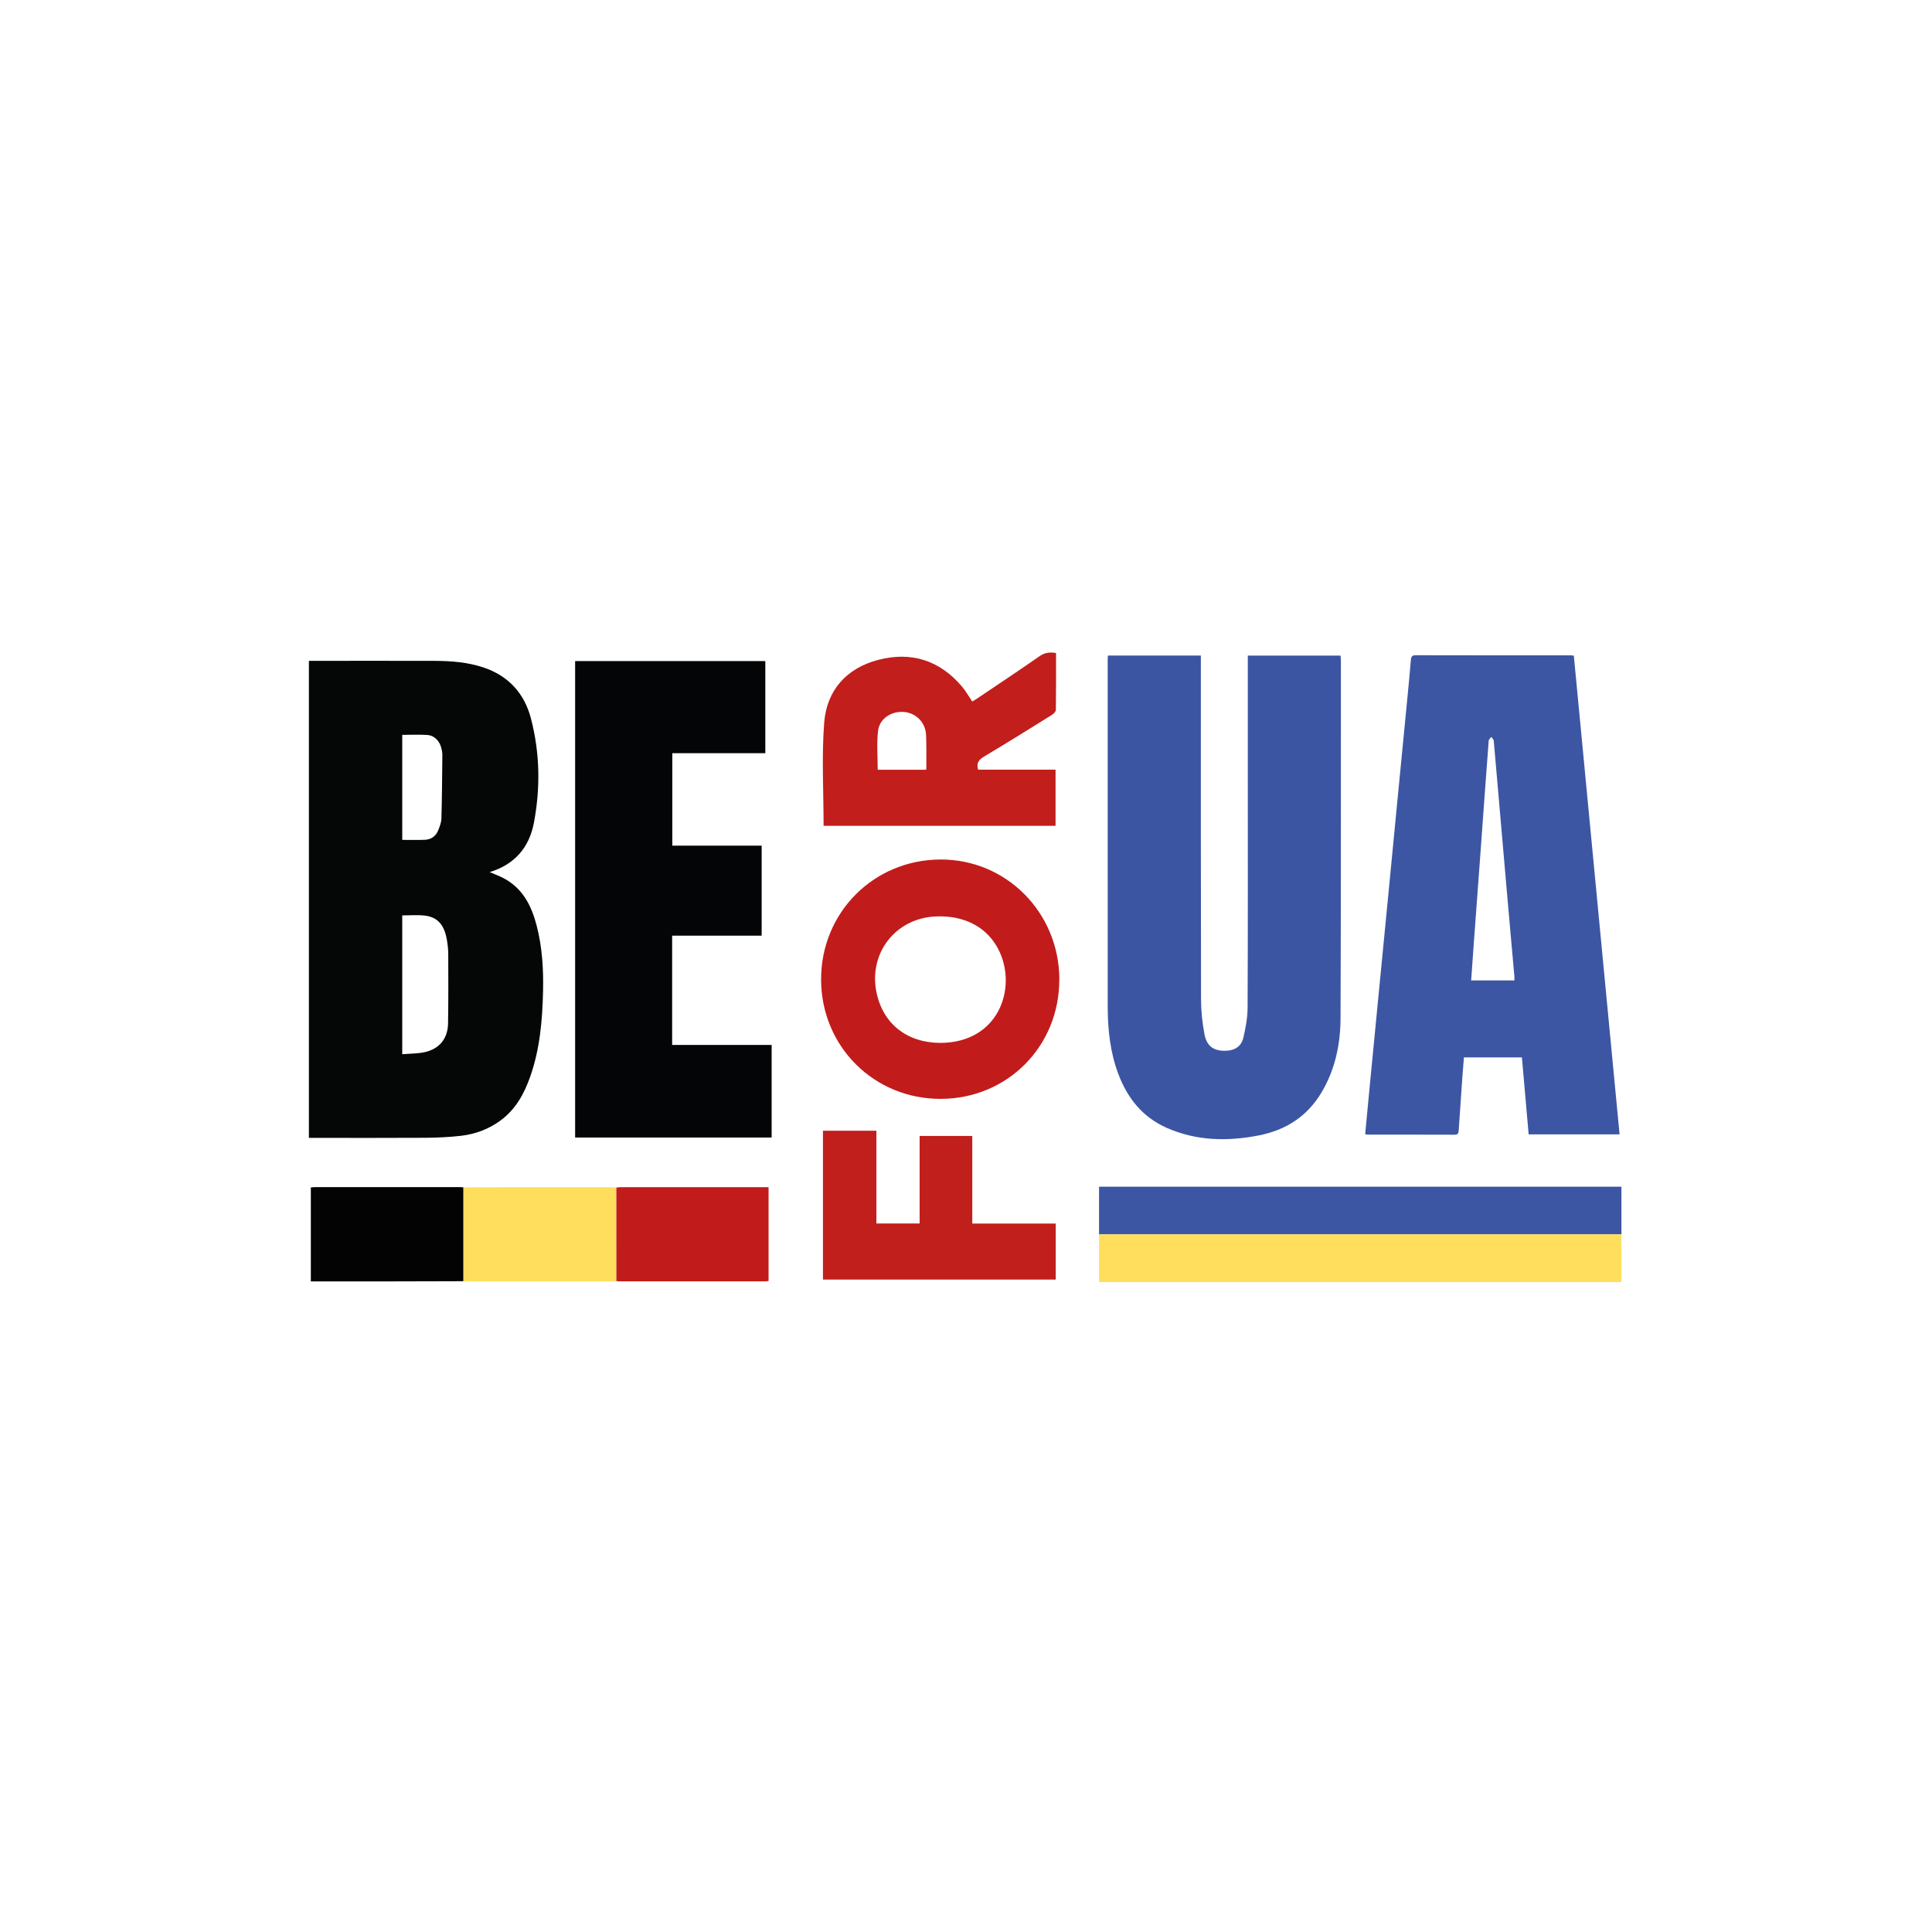 <?xml version="1.0" encoding="UTF-8"?><svg id="Calque_1" xmlns="http://www.w3.org/2000/svg" viewBox="0 0 800 800"><defs><style>.cls-1{fill:#040506;}.cls-2{fill:#030304;}.cls-3{fill:#050606;}.cls-4{fill:#ffde5d;}.cls-5{fill:#c11f1c;}.cls-6{fill:#c11c1b;}.cls-7{fill:#c11e1c;}.cls-8{fill:#3c56a3;}.cls-9{fill:#3c55a2;}</style></defs><g id="b"><g id="c"><path class="cls-3" d="M127.91,471.17v-197.53h2.34c16.6,0,33.21-.04,49.81,.01,6.87,.03,13.7,.55,20.27,2.78,10.32,3.51,16.81,10.73,19.52,21.07,3.73,14.27,3.96,28.81,1.22,43.23-1.91,10.05-7.83,17.21-18.3,20.39,2.14,.94,4.04,1.6,5.79,2.54,7.88,4.17,11.51,11.37,13.64,19.55,2.31,8.89,2.87,17.99,2.67,27.12-.28,12.07-1.28,24.05-5.35,35.56-2.49,7.07-6,13.44-12.2,18.03-4.9,3.62-10.44,5.69-16.41,6.39-4.93,.57-9.92,.78-14.89,.82-15.17,.09-30.34,.04-45.5,.04h-2.62Zm38.66-34.64c3.18-.27,6.21-.21,9.11-.82,6.21-1.3,9.76-5.61,9.85-11.96,.15-9.57,.12-19.14,.08-28.71,0-1.95-.24-3.9-.56-5.83-1.04-6.24-3.88-9.49-9.23-10.09-3.03-.33-6.12-.07-9.26-.07v57.46h.01Zm0-88.75c3.21,0,6.23,.08,9.23-.03,2.73-.09,4.72-1.51,5.71-4.06,.59-1.52,1.23-3.15,1.27-4.74,.24-8.81,.31-17.61,.39-26.42,0-.9-.19-1.79-.4-2.67-.71-3.03-2.87-5.32-5.83-5.52-3.42-.24-6.87-.05-10.38-.05v43.5h.01Z"/><path class="cls-9" d="M458.76,271.45h38.49v2.87c0,46.47-.04,92.93,.07,139.38,0,4.86,.53,9.8,1.43,14.58,.94,5.01,3.93,6.98,8.89,6.82,3.65-.12,6.35-1.79,7.2-5.39,.96-4.08,1.75-8.3,1.76-12.47,.15-32.13,.09-64.27,.09-96.39v-49.39h38.39c.05,.64,.16,1.27,.16,1.91-.03,49.41,.04,98.81-.15,148.22-.04,10.78-2.22,21.26-7.86,30.74-5.92,9.97-14.85,15.65-26.03,17.83-12.98,2.53-25.83,2.29-38.15-3.17-9.96-4.41-16.2-12.27-19.97-22.26-3.37-8.94-4.38-18.3-4.4-27.76-.03-47.98-.01-95.94-.01-143.91,0-.45,.04-.9,.08-1.6h0Z"/><path class="cls-8" d="M651.69,271.5c6.31,66.07,12.62,132.07,18.94,198.21h-37.65c-.92-10.57-1.86-21.17-2.79-31.87h-24.01c-.23,2.93-.48,5.77-.68,8.62-.51,7.15-1,14.29-1.47,21.44-.08,1.16-.19,1.98-1.74,1.96-12-.05-24-.03-36-.04-.28,0-.57-.11-1-.2,.63-6.57,1.23-13.08,1.86-19.6,1.28-13.28,2.58-26.55,3.86-39.84,1.31-13.43,2.62-26.86,3.92-40.28,1.27-13.12,2.53-26.26,3.8-39.38,1.3-13.43,2.62-26.86,3.92-40.28,.55-5.63,1.08-11.25,1.56-16.89,.11-1.28,.33-2.03,1.94-2.03,21.52,.05,43.02,.04,64.53,.04,.21,0,.44,.05,1.03,.15h0Zm-24.62,134.45c0-.69,.04-1.23,0-1.75-.99-11.17-2.02-22.36-2.98-33.53-1.86-21.32-3.68-42.62-5.56-63.93-.05-.56-.67-1.07-1.02-1.59-.37,.52-1.03,1.02-1.07,1.56-1.14,14.95-2.21,29.89-3.29,44.85-.99,13.44-1.99,26.89-2.98,40.35-.33,4.64-.65,9.27-.99,14.06h17.88Z"/><path class="cls-1" d="M278.32,387.44v45.25h41.2v38.33h-81.37v-197.28h78.75v38.14h-38.51v38.29h37v37.27h-37.07Z"/><path class="cls-6" d="M438.63,405.51c.11,27.64-21.41,49.39-48.96,49.51-27.7,.13-49.61-21.65-49.67-49.37-.07-27.7,21.68-49.62,49.37-49.75,27.28-.13,49.17,21.9,49.29,49.61h-.01Zm-49.22,26.33c24.08-.11,31.62-22.4,24.47-37.77-4.6-9.88-14.18-15.17-26.58-14.58-16.6,.79-27.82,15.38-24.32,31.65,2.77,12.91,12.66,20.65,26.43,20.7Z"/><path class="cls-7" d="M341.03,341.95c0-14.31-.83-28.53,.24-42.6,1.02-13.51,9.23-22.69,22.45-26.13,13.64-3.54,25.48,.21,34.69,11.16,1.54,1.83,2.71,3.96,4.18,6.11,.56-.35,1.19-.69,1.79-1.1,8.75-5.89,17.55-11.73,26.19-17.75,2.14-1.48,4.22-1.63,6.71-1.26,0,7.9,.04,15.73-.07,23.56,0,.71-.91,1.63-1.63,2.08-9.33,5.81-18.67,11.64-28.12,17.27-2.21,1.31-3.23,2.71-2.45,5.41h32.07v23.25h-96.07Zm42.48-23.2c.03-.56,.07-.92,.07-1.28-.03-4.37,.07-8.74-.11-13.1-.21-5.16-4.1-9.11-9.1-9.56-5.17-.45-10.16,2.66-10.78,7.8-.64,5.29-.15,10.73-.15,16.13h20.07Z"/><path class="cls-8" d="M455.09,511.13v-19.74h216.31v19.72h-216.31Z"/><path class="cls-4" d="M455.09,511.13h216.31v19.75h-216.31v-19.74h0Z"/><path class="cls-5" d="M362.88,506.62h17.92v-36.24h21.8v36.27h34.56v23.19h-96.39v-61.63h22.13v38.41h-.01Z"/><path class="cls-2" d="M191.9,530.52c-10.41,.03-20.82,.07-31.24,.08-9.81,.01-19.62,0-29.44,0h-2.51v-38.9c.6-.05,1.12-.13,1.63-.13h60.46c.37,0,.75,.08,1.12,.12v38.84h-.01Z"/><path class="cls-4" d="M191.9,530.52v-38.84c6.03-.03,12.05-.08,18.09-.09,14.18-.01,28.34,0,42.52,0,.9,0,1.8,.09,2.7,.15,0,12.91,0,25.82,.01,38.74-.83,.04-1.66,.12-2.47,.12h-58.37c-.83,0-1.66-.05-2.49-.08Z"/><path class="cls-6" d="M255.23,530.49c0-12.91,0-25.82-.01-38.74,.52-.05,1.04-.16,1.56-.16h61.47v38.85c-.43,.05-.94,.15-1.44,.15h-60.23c-.45,0-.9-.07-1.35-.11h0Z"/></g></g></svg>